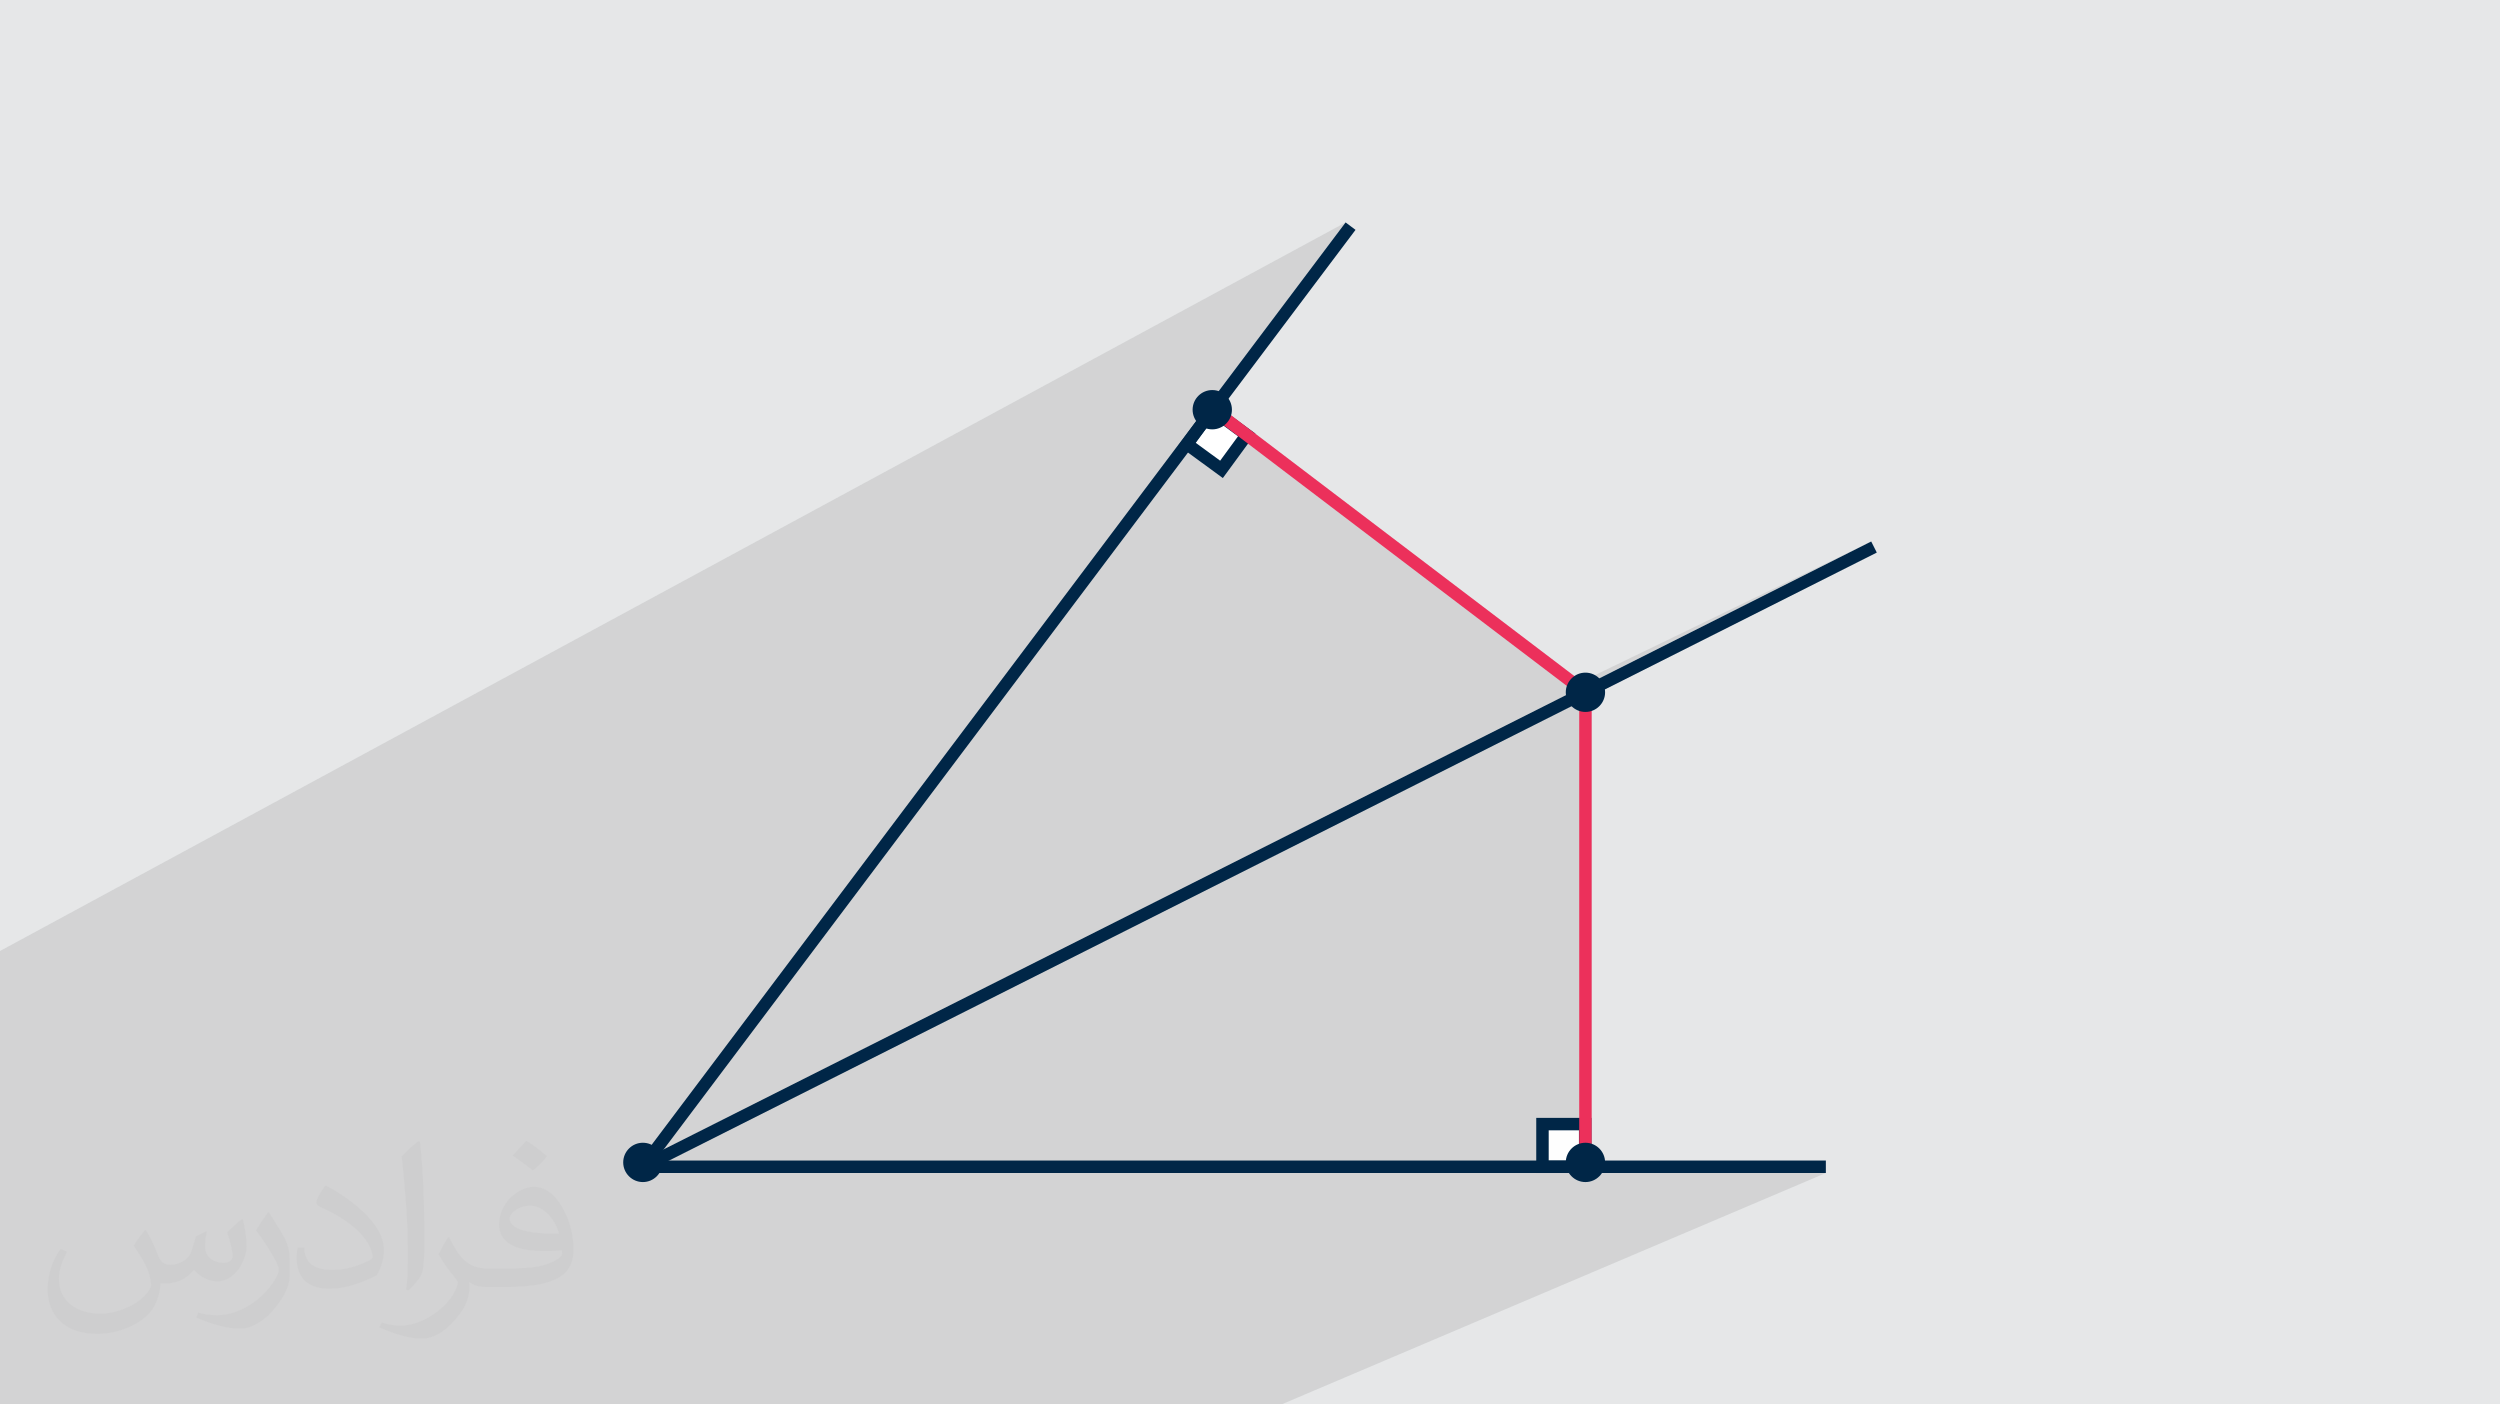 <?xml version="1.0" encoding="UTF-8"?>
<!DOCTYPE svg PUBLIC "-//W3C//DTD SVG 1.0//EN" "http://www.w3.org/TR/2001/REC-SVG-20010904/DTD/svg10.dtd">
<!-- Creator: CorelDRAW -->
<svg xmlns="http://www.w3.org/2000/svg" xml:space="preserve" width="94.192mm" height="52.917mm" version="1.0" style="shape-rendering:geometricPrecision; text-rendering:geometricPrecision; image-rendering:optimizeQuality; fill-rule:evenodd; clip-rule:evenodd"
viewBox="0 0 9404.92 5283.66"
 xmlns:xlink="http://www.w3.org/1999/xlink"
 xmlns:xodm="http://www.corel.com/coreldraw/odm/2003">
 <defs>
  <style type="text/css">
   <![CDATA[
    .fil3 {fill:#FEFEFE}
    .fil7 {fill:#002647}
    .fil5 {fill:white}
    .fil4 {fill:#002647;fill-rule:nonzero}
    .fil6 {fill:#EC305B;fill-rule:nonzero}
    .fil2 {fill:#373435;fill-opacity:0.031}
    .fil1 {fill:#2B2A29;fill-opacity:0.102}
    .fil0 {fill:#E6E7E8}
   ]]>
  </style>
 </defs>
 <g id="Layer_x0020_1">
  <polygon class="fil0" points="-0,0 9404.92,0 9404.92,5283.66 -0,5283.66 "/>
  <polygon class="fil1" points="-0,4200.4 -0,4169.52 -0,4138.63 -0,4110.25 -0,4099.7 -0,4037.34 -0,4030.17 -0,4021.75 -0,4006.86 -0,3987.89 -0,3983.88 -0,3982.71 -0,3978.57 -0,3978.45 -0,3969.53 -0,3956.96 -0,3949.02 -0,3946.84 -0,3946.54 -0,3933.19 -0,3930 -0,3926 -0,3922.56 -0,3906.99 -0,3886.84 -0,3886.81 -0,3883.58 -0,3577.61 5062.13,836.77 4569.4,1491.67 4570.68,1491.8 4580.17,1494.75 4588.75,1499.4 4596.23,1505.57 4602.4,1513.06 4607.07,1521.64 4610.01,1531.13 4611.04,1541.32 4610.52,1546.44 4702.43,1616.27 4722.72,1631.12 4722.45,1631.49 5921.93,2542.86 5929.19,2539.35 5923.1,2543.05 5922.64,2543.4 5942.8,2558.72 5944.69,2557.8 5954.19,2554.85 5964.37,2553.82 5969.82,2554.37 7039.41,2037.04 5993.79,2563.41 6000.11,2568.62 6006.28,2576.11 6010.94,2584.69 6013.89,2594.18 6014.91,2604.37 6013.89,2614.55 6010.94,2624.04 6006.28,2632.62 6000.11,2640.1 5992.63,2646.27 5987.77,2648.91 5987.77,2674.45 5993.08,2672.5 5987.77,2675.05 5987.77,4328.38 5992.63,4331.01 6000.11,4337.18 6006.28,4344.66 6010.94,4353.25 6013.89,4362.74 6014.91,4372.92 6013.89,4383.1 6010.94,4392.6 6006.28,4401.18 6000.11,4408.67 5995.07,4412.82 6868.8,4412.82 4820.23,5283.66 4052.01,5283.66 4037.45,5283.66 3996.31,5283.66 3984.33,5283.66 3940.8,5283.66 3940.61,5283.66 3940.33,5283.66 3935.36,5283.66 3934.36,5283.66 3911.22,5283.66 3899.99,5283.66 3850.79,5283.66 3838.33,5283.66 3816.64,5283.66 3812.33,5283.66 3806.53,5283.66 3787.77,5283.66 3757.24,5283.66 3730.8,5283.66 3714.37,5283.66 3714.26,5283.66 3702.33,5283.66 3565.79,5283.66 3486.98,5283.66 3415.26,5283.66 3343.75,5283.66 685.92,5283.66 670.2,5283.66 634.6,5283.66 607.66,5283.66 583.44,5283.66 580.2,5283.66 577.76,5283.66 577.5,5283.66 558.41,5283.66 556.57,5283.66 549.77,5283.66 542.31,5283.66 510.35,5283.66 505.6,5283.66 504.51,5283.66 470.86,5283.66 464.98,5283.66 464.23,5283.66 461.32,5283.66 458.92,5283.66 458.69,5283.66 454.2,5283.66 433.94,5283.66 414.25,5283.66 410.42,5283.66 393.13,5283.66 372.51,5283.66 372.42,5283.66 363.63,5283.66 362.75,5283.66 357.42,5283.66 347.54,5283.66 327.07,5283.66 311.68,5283.66 273.96,5283.66 273.88,5283.66 266.01,5283.66 -0,5283.66 "/>
  <path class="fil2" d="M548.54 4627.69c17.95,27.21 29.6,53.36 40.96,82.43 8.45,16.91 12.93,48.09 52.57,48.09 11.61,0 28.28,-3.42 43.06,-11.61 16.63,-8.73 29.32,-21.94 35.94,-42l15.85 -53.36 38.57 -19.02 2.64 2.64c-5.27,20.09 -6.59,39.36 -6.59,54.43 0,44.63 38.57,61.56 69.22,61.56 17.95,0 34.09,-8.73 34.09,-25.11 0,-21.13 -8.98,-57.06 -20.62,-89.29 17.95,-17.95 35.94,-35.94 56.53,-50.47l3.17 1.6c8.98,38.04 14,75.56 14,100.66 0,24.57 -10.83,51.79 -19.81,69.49 -18.49,34.87 -51.25,62.62 -90.87,62.62 -30.1,0 -63.65,-15.07 -86.66,-43.06l-1.32 0c-21.66,26.96 -55.22,51.25 -108.86,51.25l-16.63 0c-2.64,35.41 -10.29,60.49 -21.94,82.95 -31.95,62.34 -126.81,106.47 -216.1,106.47 -124.17,0 -186.51,-71.59 -186.51,-166.96 0,-58.91 19.27,-113.6 48.88,-152.42l24.29 10.04c-18.49,35.41 -30.91,68.68 -30.91,101.45 0,89.29 72.66,131.83 156.4,131.83 77.68,0 173.83,-49.41 191.28,-106.72 -6.59,-62.62 -30.1,-91.93 -66.04,-148.99 10.83,-19.02 24.83,-38.04 42.28,-58.38l3.17 0 0 0 0 0 -0.02 -0.09zm1432.13 -336.04c26.15,16.39 51.79,35.66 76.87,57.85 -14,19.81 -31.45,37.79 -53.11,53.64 -25.11,-20.34 -50.19,-37.79 -75.84,-56.27 17.42,-19.55 34.62,-38.29 52.04,-55.22l0 0 0 0 0 0 0 0 0 0 0.03 0zm13.47 244.11c-42.28,0 -76.87,27.75 -76.87,48.34 0,44.13 84.53,57.85 185.72,57.31 -12.68,-51.79 -57.06,-105.68 -108.86,-105.68l0.01 0.03zm-94.86 236.19c54.96,0 103.04,-1.6 139.74,-10.83 40.96,-10.29 75.56,-30.91 75.56,-45.17 0,-3.7 0,-8.19 -1.32,-11.89 -22.98,2.11 -49.41,2.11 -72.38,2.11 -74.49,0 -131.55,-16.91 -154.02,-58.66 -5.55,-11.61 -9.51,-24.57 -9.51,-39.36 0,-40.43 17.42,-79.79 48.09,-107 25.61,-22.45 53.89,-36.44 82.67,-36.44 52.04,0 93.51,41.75 122.57,107.54 15.85,35.94 26.68,77.4 26.68,129.72 0,34.87 -9.51,64.19 -31.17,85.85 -40.43,39.11 -114.92,53.89 -229.04,53.89l-51.79 0 0 0 -13.47 0c-28.28,0 -48.62,-5.02 -64.72,-17.42l-2.64 0c0.79,6.59 1.32,12.93 1.32,19.02 0,25.61 -8.45,58.38 -25.61,84.53 -50.72,75.3 -105.68,108.04 -153.24,108.04 -48.09,0 -107,-18.49 -160.11,-42.54l9.51 -18.49c17.17,7.13 40.96,11.89 73.7,11.89 85.85,0 198.66,-82.43 212.66,-163 -3.17,-6.59 -8.98,-15.32 -17.17,-24.57 -25.11,-29.85 -40.96,-54.68 -55.75,-80.83 12.68,-25.11 24.29,-45.17 35.13,-63.4l4.49 -0.53c36.72,74.77 69.99,117.55 144.23,117.55l11.61 0 0 0 53.89 0 0 0 0 0 0 0 0 0 0 0 0.09 0.01zm-371.98 79c6.34,-34.34 6.87,-72.91 6.87,-108.86l0 -53.36c0,-99.6 -12.68,-244.36 -22.98,-338.68 17.95,-19.27 43.06,-42 62.87,-57.31l5.81 1.6c13.47,118.62 16.63,256 16.63,383.06 0,33.3 -1.32,65.79 -4.49,89.55 -1.85,30.1 -19.27,52.83 -56.53,87.7l-8.19 -3.7zm-382.8 -157.19c1.85,46.77 24.83,83.49 105.15,83.49 49.93,0 92.19,-12.93 138.96,-35.13 8.45,-3.7 12.93,-8.73 12.93,-12.93 0,-29.32 -22.45,-68.15 -60.23,-103.55 -36.72,-33.3 -85.34,-62.62 -130.76,-82.18 -15.6,-6.59 -20.62,-13.47 -20.62,-20.09 0,-13.47 17.95,-41.75 32.77,-62.09l5.02 -0.53c52.04,27.21 110.17,67.64 153.24,112.53 39.11,41.47 63.4,83.49 63.4,129.19 0,33.81 -10.29,65.51 -26.96,95.11 -57.06,28.79 -117.83,50.72 -178.06,50.72 -73.17,0 -123.1,-34.34 -123.1,-114.92 0,-8.73 0,-22.19 3.17,-39.64l25.11 0 0 0 0 0 0 0 0 0 0 0 -0.02 0zm-132.37 -132.9l45.45 73.45c16.63,27.21 32.23,56.81 32.23,103.55l0 59.7c0,48.34 -30.91,100.13 -80.83,151.38 -39.11,34.62 -73.7,49.41 -105.68,49.41 -47.55,0 -101.98,-14.79 -164.85,-41.75l7.13 -18.49c19.81,5.27 42.79,9.77 71.06,9.77 90.36,-0.53 182.8,-66.57 225.08,-147.15 5.02,-9.26 6.87,-17.95 6.87,-24.04 0,-9.26 -5.02,-19.55 -8.98,-28.79 -22.98,-43.31 -48.62,-82.95 -76.87,-119.68 14.79,-23.25 29.6,-45.7 45.7,-67.9l3.7 0.53 0 0 0 0 0 0 0 0 0 0 -0.02 0.01z"/>
  <g id="_2150024784928">
   <polygon class="fil3" points="5802.73,4228.81 5963.32,4228.81 5963.32,4389.4 5802.73,4389.4 "/>
   <path class="fil4" d="M5802.73 4205.39l184.01 0 0 207.43 -207.42 0 0 -207.43 23.4 0zm137.19 46.83l-113.78 0 0 113.77 113.78 0 0 -113.77z"/>
   <polygon class="fil5" points="4560.5,1541.32 4690.08,1636.17 4595.22,1765.76 4465.64,1670.91 "/>
   <path class="fil4" d="M4574.29 1522.48l148.43 108.65 -122.44 167.28 -167.29 -122.44 122.45 -167.29 18.85 13.81zm83.14 118.75l-91.9 -67.27 -67.26 91.9 91.89 67.26 67.27 -91.89z"/>
   <polygon class="fil4" points="5099.43,864.75 2465.23,4365.99 6868.8,4365.99 6868.8,4412.82 2371.64,4412.82 5062.13,836.77 "/>
   <polygon class="fil4" points="7060.44,2078.73 2428.95,4410.25 2407.92,4368.56 7039.41,2037.04 "/>
   <polygon class="fil6" points="4576.77,1520.8 5987.77,2592.88 5987.77,4389.4 5940.96,4389.4 5940.96,2615.84 4548.61,1557.92 "/>
   <path class="fil7" d="M5964.37 4322.38c27.91,0 50.54,22.64 50.54,50.54 0,27.92 -22.64,50.54 -50.54,50.54 -27.92,0 -50.55,-22.63 -50.55,-50.54 0,-27.91 22.64,-50.54 50.55,-50.54z"/>
   <path class="fil4" d="M5964.37 4298.97c20.35,0 38.81,8.28 52.2,21.66l0.09 0.09c13.37,13.39 21.66,31.85 21.66,52.2 0,20.36 -8.29,38.82 -21.66,52.2l-0.09 0.09c-13.39,13.38 -31.85,21.67 -52.2,21.67 -20.36,0 -38.82,-8.29 -52.21,-21.67l-0.09 -0.09c-13.37,-13.38 -21.66,-31.84 -21.66,-52.2 0,-20.35 8.29,-38.81 21.66,-52.2l0.09 -0.09c13.39,-13.38 31.85,-21.66 52.21,-21.66zm19.23 54.72c-4.9,-4.87 -11.7,-7.9 -19.23,-7.9 -7.54,0 -14.34,3.03 -19.24,7.9 -4.87,4.9 -7.9,11.7 -7.9,19.23 0,7.54 3.03,14.34 7.9,19.24 4.9,4.87 11.7,7.9 19.24,7.9 7.53,0 14.33,-3.03 19.23,-7.9 4.87,-4.9 7.9,-11.7 7.9,-19.24 0,-7.53 -3.03,-14.33 -7.9,-19.23z"/>
   <path class="fil7" d="M2418.44 4322.38c27.91,0 50.54,22.64 50.54,50.54 0,27.92 -22.64,50.54 -50.54,50.54 -27.92,0 -50.54,-22.63 -50.54,-50.54 0,-27.91 22.63,-50.54 50.54,-50.54z"/>
   <path class="fil4" d="M2418.44 4298.97c20.35,0 38.81,8.28 52.2,21.66l0.09 0.09c13.38,13.39 21.66,31.85 21.66,52.2 0,20.36 -8.28,38.82 -21.66,52.2l-0.09 0.09c-13.39,13.38 -31.85,21.67 -52.2,21.67 -20.36,0 -38.82,-8.29 -52.2,-21.67l-0.09 -0.09c-13.38,-13.38 -21.67,-31.84 -21.67,-52.2 0,-20.35 8.29,-38.81 21.67,-52.2l0.09 -0.09c13.38,-13.38 31.84,-21.66 52.2,-21.66zm19.23 54.72c-4.9,-4.87 -11.7,-7.9 -19.23,-7.9 -7.54,0 -14.34,3.03 -19.24,7.9 -4.87,4.9 -7.9,11.7 -7.9,19.23 0,7.54 3.03,14.34 7.9,19.24 4.9,4.87 11.7,7.9 19.24,7.9 7.53,0 14.33,-3.03 19.23,-7.9 4.87,-4.9 7.9,-11.7 7.9,-19.24 0,-7.53 -3.03,-14.33 -7.9,-19.23z"/>
   <path class="fil7" d="M5964.37 2553.82c27.91,0 50.54,22.63 50.54,50.54 0,27.91 -22.64,50.54 -50.54,50.54 -27.92,0 -50.55,-22.64 -50.55,-50.54 0,-27.92 22.64,-50.54 50.55,-50.54z"/>
   <path class="fil4" d="M5964.37 2530.41c20.35,0 38.81,8.29 52.2,21.67l0.09 0.09c13.37,13.38 21.66,31.84 21.66,52.2 0,20.35 -8.29,38.81 -21.66,52.2l-0.09 0.09c-13.39,13.38 -31.85,21.66 -52.2,21.66 -20.36,0 -38.82,-8.28 -52.21,-21.66l-0.09 -0.09c-13.37,-13.39 -21.66,-31.85 -21.66,-52.2 0,-20.36 8.29,-38.82 21.66,-52.2l0.09 -0.09c13.39,-13.38 31.85,-21.67 52.21,-21.67zm19.23 54.72c-4.9,-4.87 -11.7,-7.9 -19.23,-7.9 -7.54,0 -14.34,3.03 -19.24,7.9 -4.87,4.9 -7.9,11.7 -7.9,19.24 0,7.53 3.03,14.33 7.9,19.23 4.9,4.87 11.7,7.9 19.24,7.9 7.53,0 14.33,-3.03 19.23,-7.9 4.87,-4.9 7.9,-11.7 7.9,-19.23 0,-7.54 -3.03,-14.34 -7.9,-19.24z"/>
   <path class="fil7" d="M4560.5 1490.77c27.91,0 50.54,22.63 50.54,50.54 0,27.92 -22.64,50.54 -50.54,50.54 -27.92,0 -50.55,-22.63 -50.55,-50.54 0,-27.92 22.64,-50.54 50.55,-50.54z"/>
   <path class="fil4" d="M4560.5 1467.36c20.35,0 38.81,8.29 52.2,21.67l0.09 0.09c13.37,13.38 21.66,31.84 21.66,52.2 0,20.35 -8.29,38.81 -21.66,52.2l-0.09 0.09c-13.39,13.38 -31.85,21.67 -52.2,21.67 -20.36,0 -38.82,-8.29 -52.21,-21.67l-0.09 -0.09c-13.37,-13.39 -21.66,-31.85 -21.66,-52.2 0,-20.36 8.29,-38.82 21.66,-52.2l0.09 -0.09c13.39,-13.38 31.85,-21.67 52.21,-21.67zm19.23 54.72c-4.9,-4.87 -11.7,-7.89 -19.23,-7.89 -7.54,0 -14.34,3.02 -19.24,7.89 -4.87,4.9 -7.9,11.7 -7.9,19.24 0,7.53 3.03,14.33 7.9,19.23 4.9,4.88 11.7,7.9 19.24,7.9 7.53,0 14.33,-3.02 19.23,-7.9 4.87,-4.9 7.9,-11.7 7.9,-19.23 0,-7.54 -3.03,-14.34 -7.9,-19.24z"/>
  </g>
 </g>
</svg>
